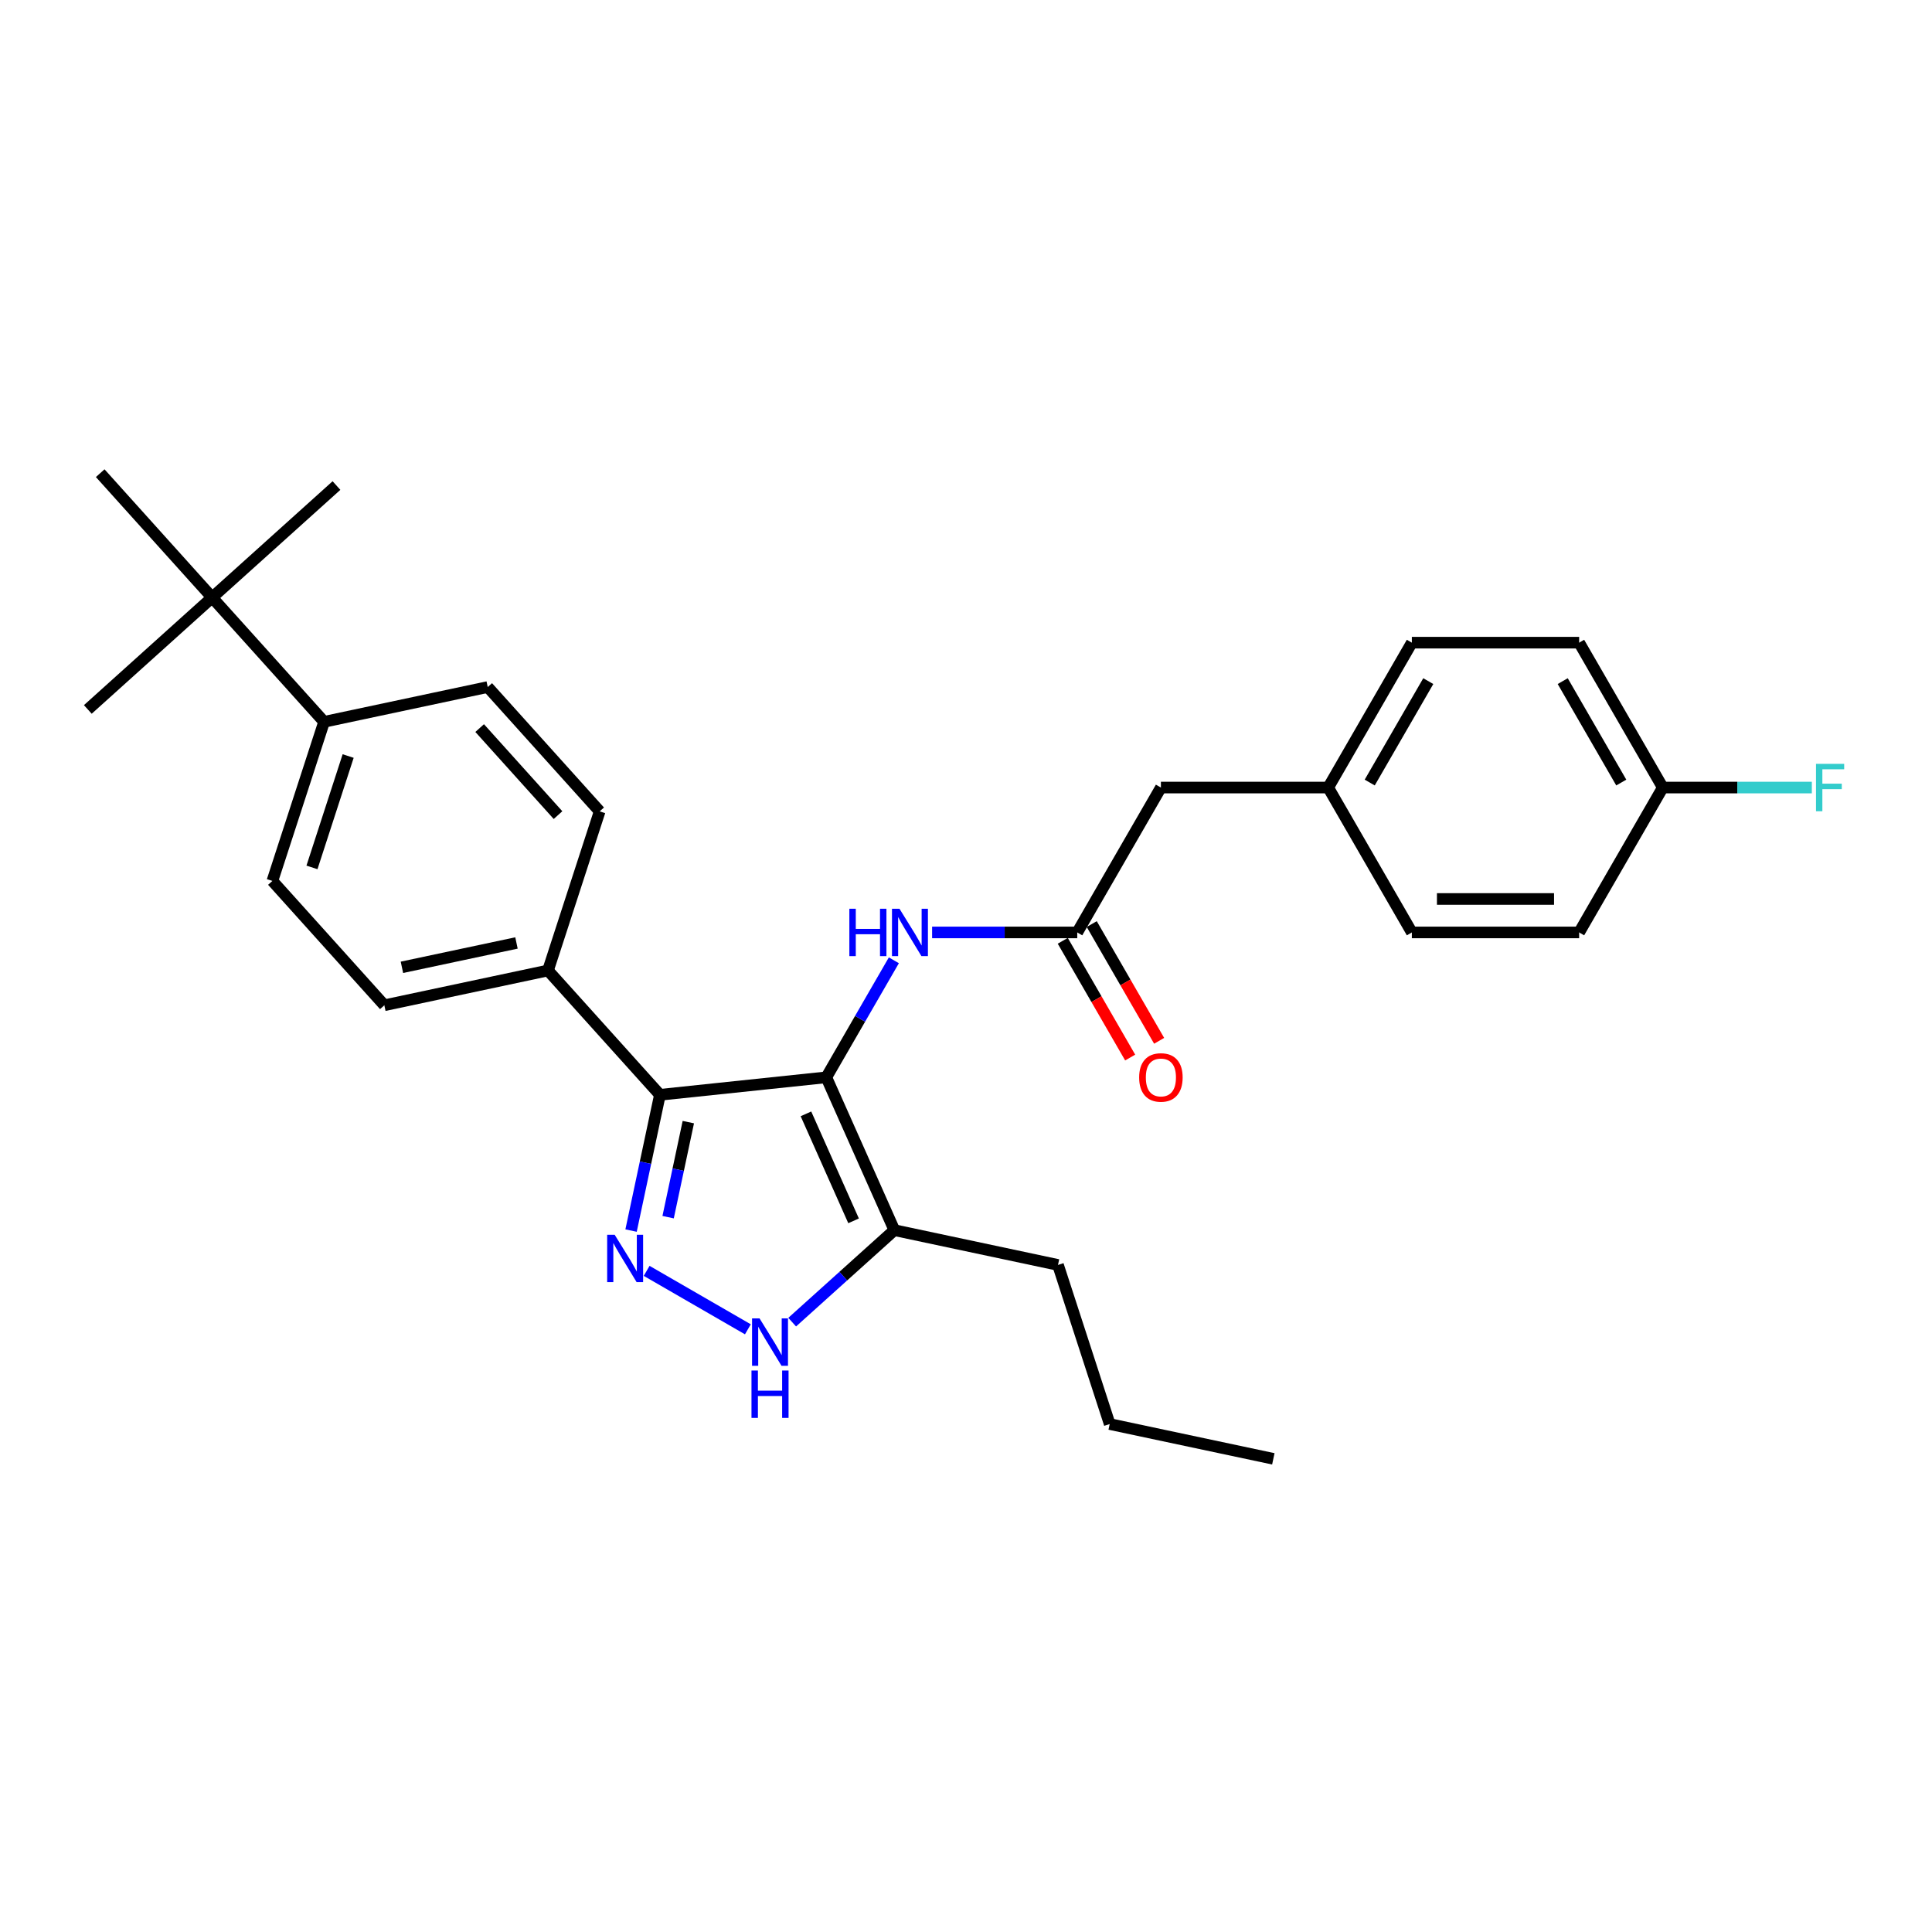 <?xml version='1.0' encoding='iso-8859-1'?>
<svg version='1.1' baseProfile='full'
              xmlns='http://www.w3.org/2000/svg'
                      xmlns:rdkit='http://www.rdkit.org/xml'
                      xmlns:xlink='http://www.w3.org/1999/xlink'
                  xml:space='preserve'
width='1000px' height='1000px' viewBox='0 0 1000 1000'>
<!-- END OF HEADER -->
<rect style='opacity:1.0;fill:#FFFFFF;stroke:none' width='1000' height='1000' x='0' y='0'> </rect>
<path class='bond-0' d='M 341.575,566.669 L 283.633,502.318' style='fill:none;fill-rule:evenodd;stroke:#000000;stroke-width:6px;stroke-linecap:butt;stroke-linejoin:miter;stroke-opacity:1' />
<path class='bond-1' d='M 341.575,566.669 L 427.694,557.618' style='fill:none;fill-rule:evenodd;stroke:#000000;stroke-width:6px;stroke-linecap:butt;stroke-linejoin:miter;stroke-opacity:1' />
<path class='bond-2' d='M 341.575,566.669 L 334.106,601.807' style='fill:none;fill-rule:evenodd;stroke:#000000;stroke-width:6px;stroke-linecap:butt;stroke-linejoin:miter;stroke-opacity:1' />
<path class='bond-2' d='M 334.106,601.807 L 326.638,636.944' style='fill:none;fill-rule:evenodd;stroke:#0000FF;stroke-width:6px;stroke-linecap:butt;stroke-linejoin:miter;stroke-opacity:1' />
<path class='bond-2' d='M 356.275,580.811 L 351.047,605.407' style='fill:none;fill-rule:evenodd;stroke:#000000;stroke-width:6px;stroke-linecap:butt;stroke-linejoin:miter;stroke-opacity:1' />
<path class='bond-2' d='M 351.047,605.407 L 345.819,630.004' style='fill:none;fill-rule:evenodd;stroke:#0000FF;stroke-width:6px;stroke-linecap:butt;stroke-linejoin:miter;stroke-opacity:1' />
<path class='bond-3' d='M 427.694,557.618 L 462.915,636.725' style='fill:none;fill-rule:evenodd;stroke:#000000;stroke-width:6px;stroke-linecap:butt;stroke-linejoin:miter;stroke-opacity:1' />
<path class='bond-3' d='M 417.156,576.528 L 441.81,631.903' style='fill:none;fill-rule:evenodd;stroke:#000000;stroke-width:6px;stroke-linecap:butt;stroke-linejoin:miter;stroke-opacity:1' />
<path class='bond-4' d='M 427.694,557.618 L 445.178,527.335' style='fill:none;fill-rule:evenodd;stroke:#000000;stroke-width:6px;stroke-linecap:butt;stroke-linejoin:miter;stroke-opacity:1' />
<path class='bond-4' d='M 445.178,527.335 L 462.662,497.052' style='fill:none;fill-rule:evenodd;stroke:#0000FF;stroke-width:6px;stroke-linecap:butt;stroke-linejoin:miter;stroke-opacity:1' />
<path class='bond-5' d='M 462.915,636.725 L 436.472,660.535' style='fill:none;fill-rule:evenodd;stroke:#000000;stroke-width:6px;stroke-linecap:butt;stroke-linejoin:miter;stroke-opacity:1' />
<path class='bond-5' d='M 436.472,660.535 L 410.028,684.344' style='fill:none;fill-rule:evenodd;stroke:#0000FF;stroke-width:6px;stroke-linecap:butt;stroke-linejoin:miter;stroke-opacity:1' />
<path class='bond-6' d='M 462.915,636.725 L 547.616,654.729' style='fill:none;fill-rule:evenodd;stroke:#000000;stroke-width:6px;stroke-linecap:butt;stroke-linejoin:miter;stroke-opacity:1' />
<path class='bond-7' d='M 387.098,688.048 L 334.705,657.799' style='fill:none;fill-rule:evenodd;stroke:#0000FF;stroke-width:6px;stroke-linecap:butt;stroke-linejoin:miter;stroke-opacity:1' />
<path class='bond-8' d='M 600.881,407.634 L 687.474,407.634' style='fill:none;fill-rule:evenodd;stroke:#000000;stroke-width:6px;stroke-linecap:butt;stroke-linejoin:miter;stroke-opacity:1' />
<path class='bond-9' d='M 600.881,407.634 L 557.584,482.626' style='fill:none;fill-rule:evenodd;stroke:#000000;stroke-width:6px;stroke-linecap:butt;stroke-linejoin:miter;stroke-opacity:1' />
<path class='bond-10' d='M 482.456,482.626 L 520.02,482.626' style='fill:none;fill-rule:evenodd;stroke:#0000FF;stroke-width:6px;stroke-linecap:butt;stroke-linejoin:miter;stroke-opacity:1' />
<path class='bond-10' d='M 520.02,482.626 L 557.584,482.626' style='fill:none;fill-rule:evenodd;stroke:#000000;stroke-width:6px;stroke-linecap:butt;stroke-linejoin:miter;stroke-opacity:1' />
<path class='bond-11' d='M 550.085,486.956 L 567.529,517.169' style='fill:none;fill-rule:evenodd;stroke:#000000;stroke-width:6px;stroke-linecap:butt;stroke-linejoin:miter;stroke-opacity:1' />
<path class='bond-11' d='M 567.529,517.169 L 584.972,547.383' style='fill:none;fill-rule:evenodd;stroke:#FF0000;stroke-width:6px;stroke-linecap:butt;stroke-linejoin:miter;stroke-opacity:1' />
<path class='bond-11' d='M 565.083,478.296 L 582.527,508.51' style='fill:none;fill-rule:evenodd;stroke:#000000;stroke-width:6px;stroke-linecap:butt;stroke-linejoin:miter;stroke-opacity:1' />
<path class='bond-11' d='M 582.527,508.51 L 599.971,538.723' style='fill:none;fill-rule:evenodd;stroke:#FF0000;stroke-width:6px;stroke-linecap:butt;stroke-linejoin:miter;stroke-opacity:1' />
<path class='bond-12' d='M 687.474,407.634 L 730.771,332.642' style='fill:none;fill-rule:evenodd;stroke:#000000;stroke-width:6px;stroke-linecap:butt;stroke-linejoin:miter;stroke-opacity:1' />
<path class='bond-12' d='M 708.967,405.044 L 739.275,352.55' style='fill:none;fill-rule:evenodd;stroke:#000000;stroke-width:6px;stroke-linecap:butt;stroke-linejoin:miter;stroke-opacity:1' />
<path class='bond-13' d='M 687.474,407.634 L 730.771,482.626' style='fill:none;fill-rule:evenodd;stroke:#000000;stroke-width:6px;stroke-linecap:butt;stroke-linejoin:miter;stroke-opacity:1' />
<path class='bond-14' d='M 730.771,332.642 L 817.364,332.642' style='fill:none;fill-rule:evenodd;stroke:#000000;stroke-width:6px;stroke-linecap:butt;stroke-linejoin:miter;stroke-opacity:1' />
<path class='bond-15' d='M 547.616,654.729 L 574.375,737.084' style='fill:none;fill-rule:evenodd;stroke:#000000;stroke-width:6px;stroke-linecap:butt;stroke-linejoin:miter;stroke-opacity:1' />
<path class='bond-16' d='M 574.375,737.084 L 659.076,755.088' style='fill:none;fill-rule:evenodd;stroke:#000000;stroke-width:6px;stroke-linecap:butt;stroke-linejoin:miter;stroke-opacity:1' />
<path class='bond-17' d='M 140.989,455.97 L 167.748,373.615' style='fill:none;fill-rule:evenodd;stroke:#000000;stroke-width:6px;stroke-linecap:butt;stroke-linejoin:miter;stroke-opacity:1' />
<path class='bond-17' d='M 161.474,448.969 L 180.205,391.32' style='fill:none;fill-rule:evenodd;stroke:#000000;stroke-width:6px;stroke-linecap:butt;stroke-linejoin:miter;stroke-opacity:1' />
<path class='bond-18' d='M 140.989,455.97 L 198.932,520.322' style='fill:none;fill-rule:evenodd;stroke:#000000;stroke-width:6px;stroke-linecap:butt;stroke-linejoin:miter;stroke-opacity:1' />
<path class='bond-19' d='M 167.748,373.615 L 252.449,355.611' style='fill:none;fill-rule:evenodd;stroke:#000000;stroke-width:6px;stroke-linecap:butt;stroke-linejoin:miter;stroke-opacity:1' />
<path class='bond-20' d='M 167.748,373.615 L 109.806,309.264' style='fill:none;fill-rule:evenodd;stroke:#000000;stroke-width:6px;stroke-linecap:butt;stroke-linejoin:miter;stroke-opacity:1' />
<path class='bond-21' d='M 252.449,355.611 L 310.392,419.963' style='fill:none;fill-rule:evenodd;stroke:#000000;stroke-width:6px;stroke-linecap:butt;stroke-linejoin:miter;stroke-opacity:1' />
<path class='bond-21' d='M 248.27,376.853 L 288.83,421.899' style='fill:none;fill-rule:evenodd;stroke:#000000;stroke-width:6px;stroke-linecap:butt;stroke-linejoin:miter;stroke-opacity:1' />
<path class='bond-22' d='M 310.392,419.963 L 283.633,502.318' style='fill:none;fill-rule:evenodd;stroke:#000000;stroke-width:6px;stroke-linecap:butt;stroke-linejoin:miter;stroke-opacity:1' />
<path class='bond-23' d='M 283.633,502.318 L 198.932,520.322' style='fill:none;fill-rule:evenodd;stroke:#000000;stroke-width:6px;stroke-linecap:butt;stroke-linejoin:miter;stroke-opacity:1' />
<path class='bond-23' d='M 267.327,488.078 L 208.036,500.681' style='fill:none;fill-rule:evenodd;stroke:#000000;stroke-width:6px;stroke-linecap:butt;stroke-linejoin:miter;stroke-opacity:1' />
<path class='bond-24' d='M 109.806,309.264 L 45.455,367.206' style='fill:none;fill-rule:evenodd;stroke:#000000;stroke-width:6px;stroke-linecap:butt;stroke-linejoin:miter;stroke-opacity:1' />
<path class='bond-25' d='M 109.806,309.264 L 174.157,251.321' style='fill:none;fill-rule:evenodd;stroke:#000000;stroke-width:6px;stroke-linecap:butt;stroke-linejoin:miter;stroke-opacity:1' />
<path class='bond-26' d='M 109.806,309.264 L 51.864,244.912' style='fill:none;fill-rule:evenodd;stroke:#000000;stroke-width:6px;stroke-linecap:butt;stroke-linejoin:miter;stroke-opacity:1' />
<path class='bond-27' d='M 817.364,332.642 L 860.661,407.634' style='fill:none;fill-rule:evenodd;stroke:#000000;stroke-width:6px;stroke-linecap:butt;stroke-linejoin:miter;stroke-opacity:1' />
<path class='bond-27' d='M 808.86,352.55 L 839.168,405.044' style='fill:none;fill-rule:evenodd;stroke:#000000;stroke-width:6px;stroke-linecap:butt;stroke-linejoin:miter;stroke-opacity:1' />
<path class='bond-28' d='M 860.661,407.634 L 817.364,482.626' style='fill:none;fill-rule:evenodd;stroke:#000000;stroke-width:6px;stroke-linecap:butt;stroke-linejoin:miter;stroke-opacity:1' />
<path class='bond-29' d='M 860.661,407.634 L 899.23,407.634' style='fill:none;fill-rule:evenodd;stroke:#000000;stroke-width:6px;stroke-linecap:butt;stroke-linejoin:miter;stroke-opacity:1' />
<path class='bond-29' d='M 899.23,407.634 L 937.798,407.634' style='fill:none;fill-rule:evenodd;stroke:#33CCCC;stroke-width:6px;stroke-linecap:butt;stroke-linejoin:miter;stroke-opacity:1' />
<path class='bond-30' d='M 817.364,482.626 L 730.771,482.626' style='fill:none;fill-rule:evenodd;stroke:#000000;stroke-width:6px;stroke-linecap:butt;stroke-linejoin:miter;stroke-opacity:1' />
<path class='bond-30' d='M 804.375,465.307 L 743.76,465.307' style='fill:none;fill-rule:evenodd;stroke:#000000;stroke-width:6px;stroke-linecap:butt;stroke-linejoin:miter;stroke-opacity:1' />
<path  class='atom-3' d='M 393.143 682.406
L 401.178 695.395
Q 401.975 696.676, 403.257 698.997
Q 404.538 701.318, 404.608 701.456
L 404.608 682.406
L 407.863 682.406
L 407.863 706.929
L 404.504 706.929
L 395.879 692.728
Q 394.874 691.065, 393.801 689.16
Q 392.762 687.255, 392.45 686.666
L 392.45 706.929
L 389.263 706.929
L 389.263 682.406
L 393.143 682.406
' fill='#0000FF'/>
<path  class='atom-3' d='M 388.969 709.381
L 392.294 709.381
L 392.294 719.807
L 404.833 719.807
L 404.833 709.381
L 408.158 709.381
L 408.158 733.904
L 404.833 733.904
L 404.833 722.578
L 392.294 722.578
L 392.294 733.904
L 388.969 733.904
L 388.969 709.381
' fill='#0000FF'/>
<path  class='atom-4' d='M 318.151 639.109
L 326.186 652.098
Q 326.983 653.379, 328.265 655.7
Q 329.546 658.021, 329.616 658.159
L 329.616 639.109
L 332.871 639.109
L 332.871 663.632
L 329.512 663.632
L 320.887 649.431
Q 319.882 647.768, 318.809 645.863
Q 317.77 643.958, 317.458 643.369
L 317.458 663.632
L 314.271 663.632
L 314.271 639.109
L 318.151 639.109
' fill='#0000FF'/>
<path  class='atom-6' d='M 439.627 470.364
L 442.952 470.364
L 442.952 480.79
L 455.491 480.79
L 455.491 470.364
L 458.816 470.364
L 458.816 494.888
L 455.491 494.888
L 455.491 483.561
L 442.952 483.561
L 442.952 494.888
L 439.627 494.888
L 439.627 470.364
' fill='#0000FF'/>
<path  class='atom-6' d='M 465.57 470.364
L 473.606 483.353
Q 474.403 484.635, 475.684 486.956
Q 476.966 489.276, 477.035 489.415
L 477.035 470.364
L 480.291 470.364
L 480.291 494.888
L 476.931 494.888
L 468.306 480.686
Q 467.302 479.024, 466.228 477.119
Q 465.189 475.213, 464.877 474.625
L 464.877 494.888
L 461.691 494.888
L 461.691 470.364
L 465.57 470.364
' fill='#0000FF'/>
<path  class='atom-8' d='M 589.624 557.687
Q 589.624 551.799, 592.533 548.508
Q 595.443 545.218, 600.881 545.218
Q 606.319 545.218, 609.228 548.508
Q 612.138 551.799, 612.138 557.687
Q 612.138 563.645, 609.194 567.039
Q 606.25 570.399, 600.881 570.399
Q 595.477 570.399, 592.533 567.039
Q 589.624 563.679, 589.624 557.687
M 600.881 567.628
Q 604.622 567.628, 606.631 565.134
Q 608.674 562.606, 608.674 557.687
Q 608.674 552.873, 606.631 550.448
Q 604.622 547.989, 600.881 547.989
Q 597.14 547.989, 595.096 550.413
Q 593.087 552.838, 593.087 557.687
Q 593.087 562.64, 595.096 565.134
Q 597.14 567.628, 600.881 567.628
' fill='#FF0000'/>
<path  class='atom-28' d='M 939.963 395.372
L 954.545 395.372
L 954.545 398.178
L 943.254 398.178
L 943.254 405.625
L 953.299 405.625
L 953.299 408.465
L 943.254 408.465
L 943.254 419.895
L 939.963 419.895
L 939.963 395.372
' fill='#33CCCC'/>
</svg>
